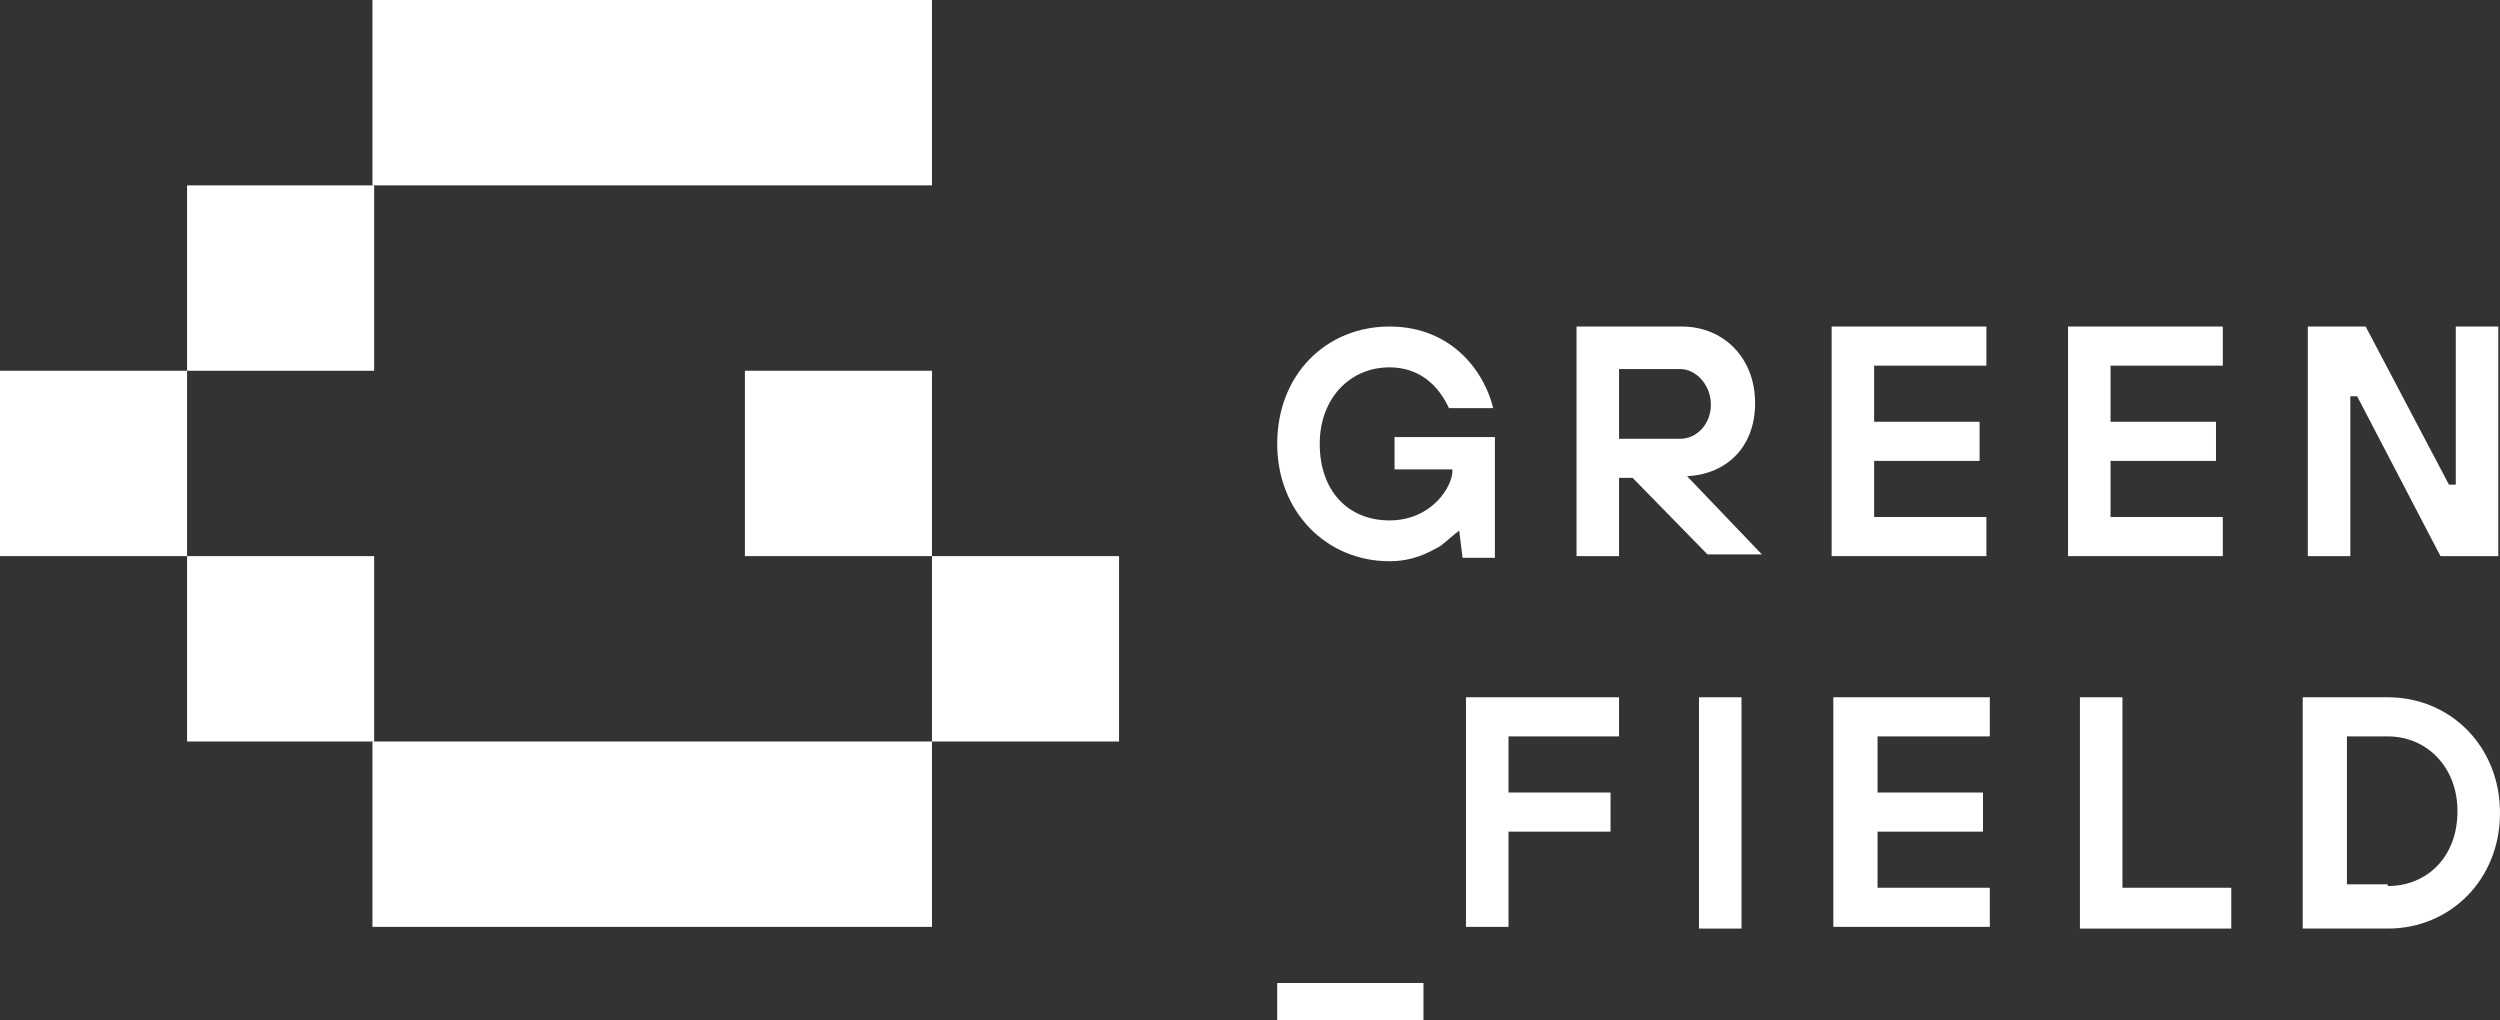 <?xml version="1.0" encoding="utf-8"?>
<!-- Generator: Adobe Illustrator 28.4.1, SVG Export Plug-In . SVG Version: 6.00 Build 0)  -->
<svg version="1.1" id="Layer_1" xmlns="http://www.w3.org/2000/svg" xmlns:xlink="http://www.w3.org/1999/xlink" x="0px" y="0px"
	 viewBox="0 0 147 60" style="enable-background:new 0 0 147 60;" xml:space="preserve">
<rect x="0" y="0" width="147" height="60" fill="#333333" stroke="none"/>
<style type="text/css">
	.st0{fill:#FFFFFF;}
</style>
<path class="st0" d="M54.8,0H21.9v10.9h32.9V0z"/>
<path class="st0" d="M54.8,43.6H21.9v10.9h32.9V43.6z"/>
<path class="st0" d="M65.8,32.7h-11v10.9h11V32.7z"/>
<path class="st0" d="M54.8,21.8h-11v10.9h11V21.8z"/>
<path class="st0" d="M21.9,32.7H11v10.9h11V32.7z"/>
<path class="st0" d="M21.9,10.9H11v10.9h11V10.9z"/>
<path class="st0" d="M11,21.8H0v10.9h11V21.8z"/>
<path class="st0" d="M75.1,57.8h8.6V60h-8.6V57.8z"/>
<path class="st0" d="M86.1,41h9.1v2.3h-6.5v3.3h6v2.3h-6v5.6h-2.5V41z"/>
<path class="st0" d="M99.9,41h2.5v13.6h-2.5V41z"/>
<path class="st0" d="M107.8,41h9.2v2.3h-6.6v3.3h6.2v2.3h-6.2v3.3h6.6v2.3h-9.2V41z"/>
<path class="st0" d="M122.3,41h2.5v11.2h6.4v2.4h-8.9V41z"/>
<path class="st0" d="M135.4,41h5c3.7,0,6.6,2.9,6.6,6.8s-2.9,6.8-6.6,6.8h-5V41z M140.4,52.1c2.3,0,4.1-1.7,4.1-4.4
	c0-2.6-1.8-4.4-4.1-4.4h-2.4v8.7H140.4z"/>
<path class="st0" d="M85.8,31.2L85.8,31.2c-0.4,0.3-0.7,0.6-1.1,0.9c-0.7,0.4-1.6,0.9-3,0.9c-3.7,0-6.6-2.9-6.6-6.9
	c0-4.1,2.9-6.9,6.6-6.9c3.7,0,5.6,2.7,6.1,4.8h-2.6c-0.6-1.3-1.7-2.4-3.5-2.4c-2.3,0-4.1,1.8-4.1,4.5c0,2.8,1.7,4.5,4.1,4.5
	c2.5,0,3.7-2,3.7-2.9v-0.1H82v-1.9h5.9v7.1h-1.9L85.8,31.2L85.8,31.2z"/>
<path class="st0" d="M92.7,19.2h6.2c2.4,0,4.3,1.8,4.3,4.5s-1.8,4.2-4,4.3l4.4,4.6h-3.2L96,28.1h-0.8v4.6h-2.5V19.2z M98.8,25.8
	c1,0,1.8-0.9,1.8-2c0-1.2-0.9-2.1-1.8-2.1h-3.6v4.1H98.8z"/>
<path class="st0" d="M107.7,19.2h9.1v2.3h-6.6v3.3h6.2v2.3h-6.2v3.3h6.6v2.3h-9.1V19.2z"/>
<path class="st0" d="M121.6,19.2h9.1v2.3h-6.6v3.3h6.2v2.3h-6.2v3.3h6.6v2.3h-9.1V19.2z"/>
<path class="st0" d="M135.7,19.2h3.4l4.9,9.3h0.4v-9.3h2.5v13.5h-3.4l-4.9-9.4h-0.4v9.4h-2.5V19.2z"/>
</svg>
